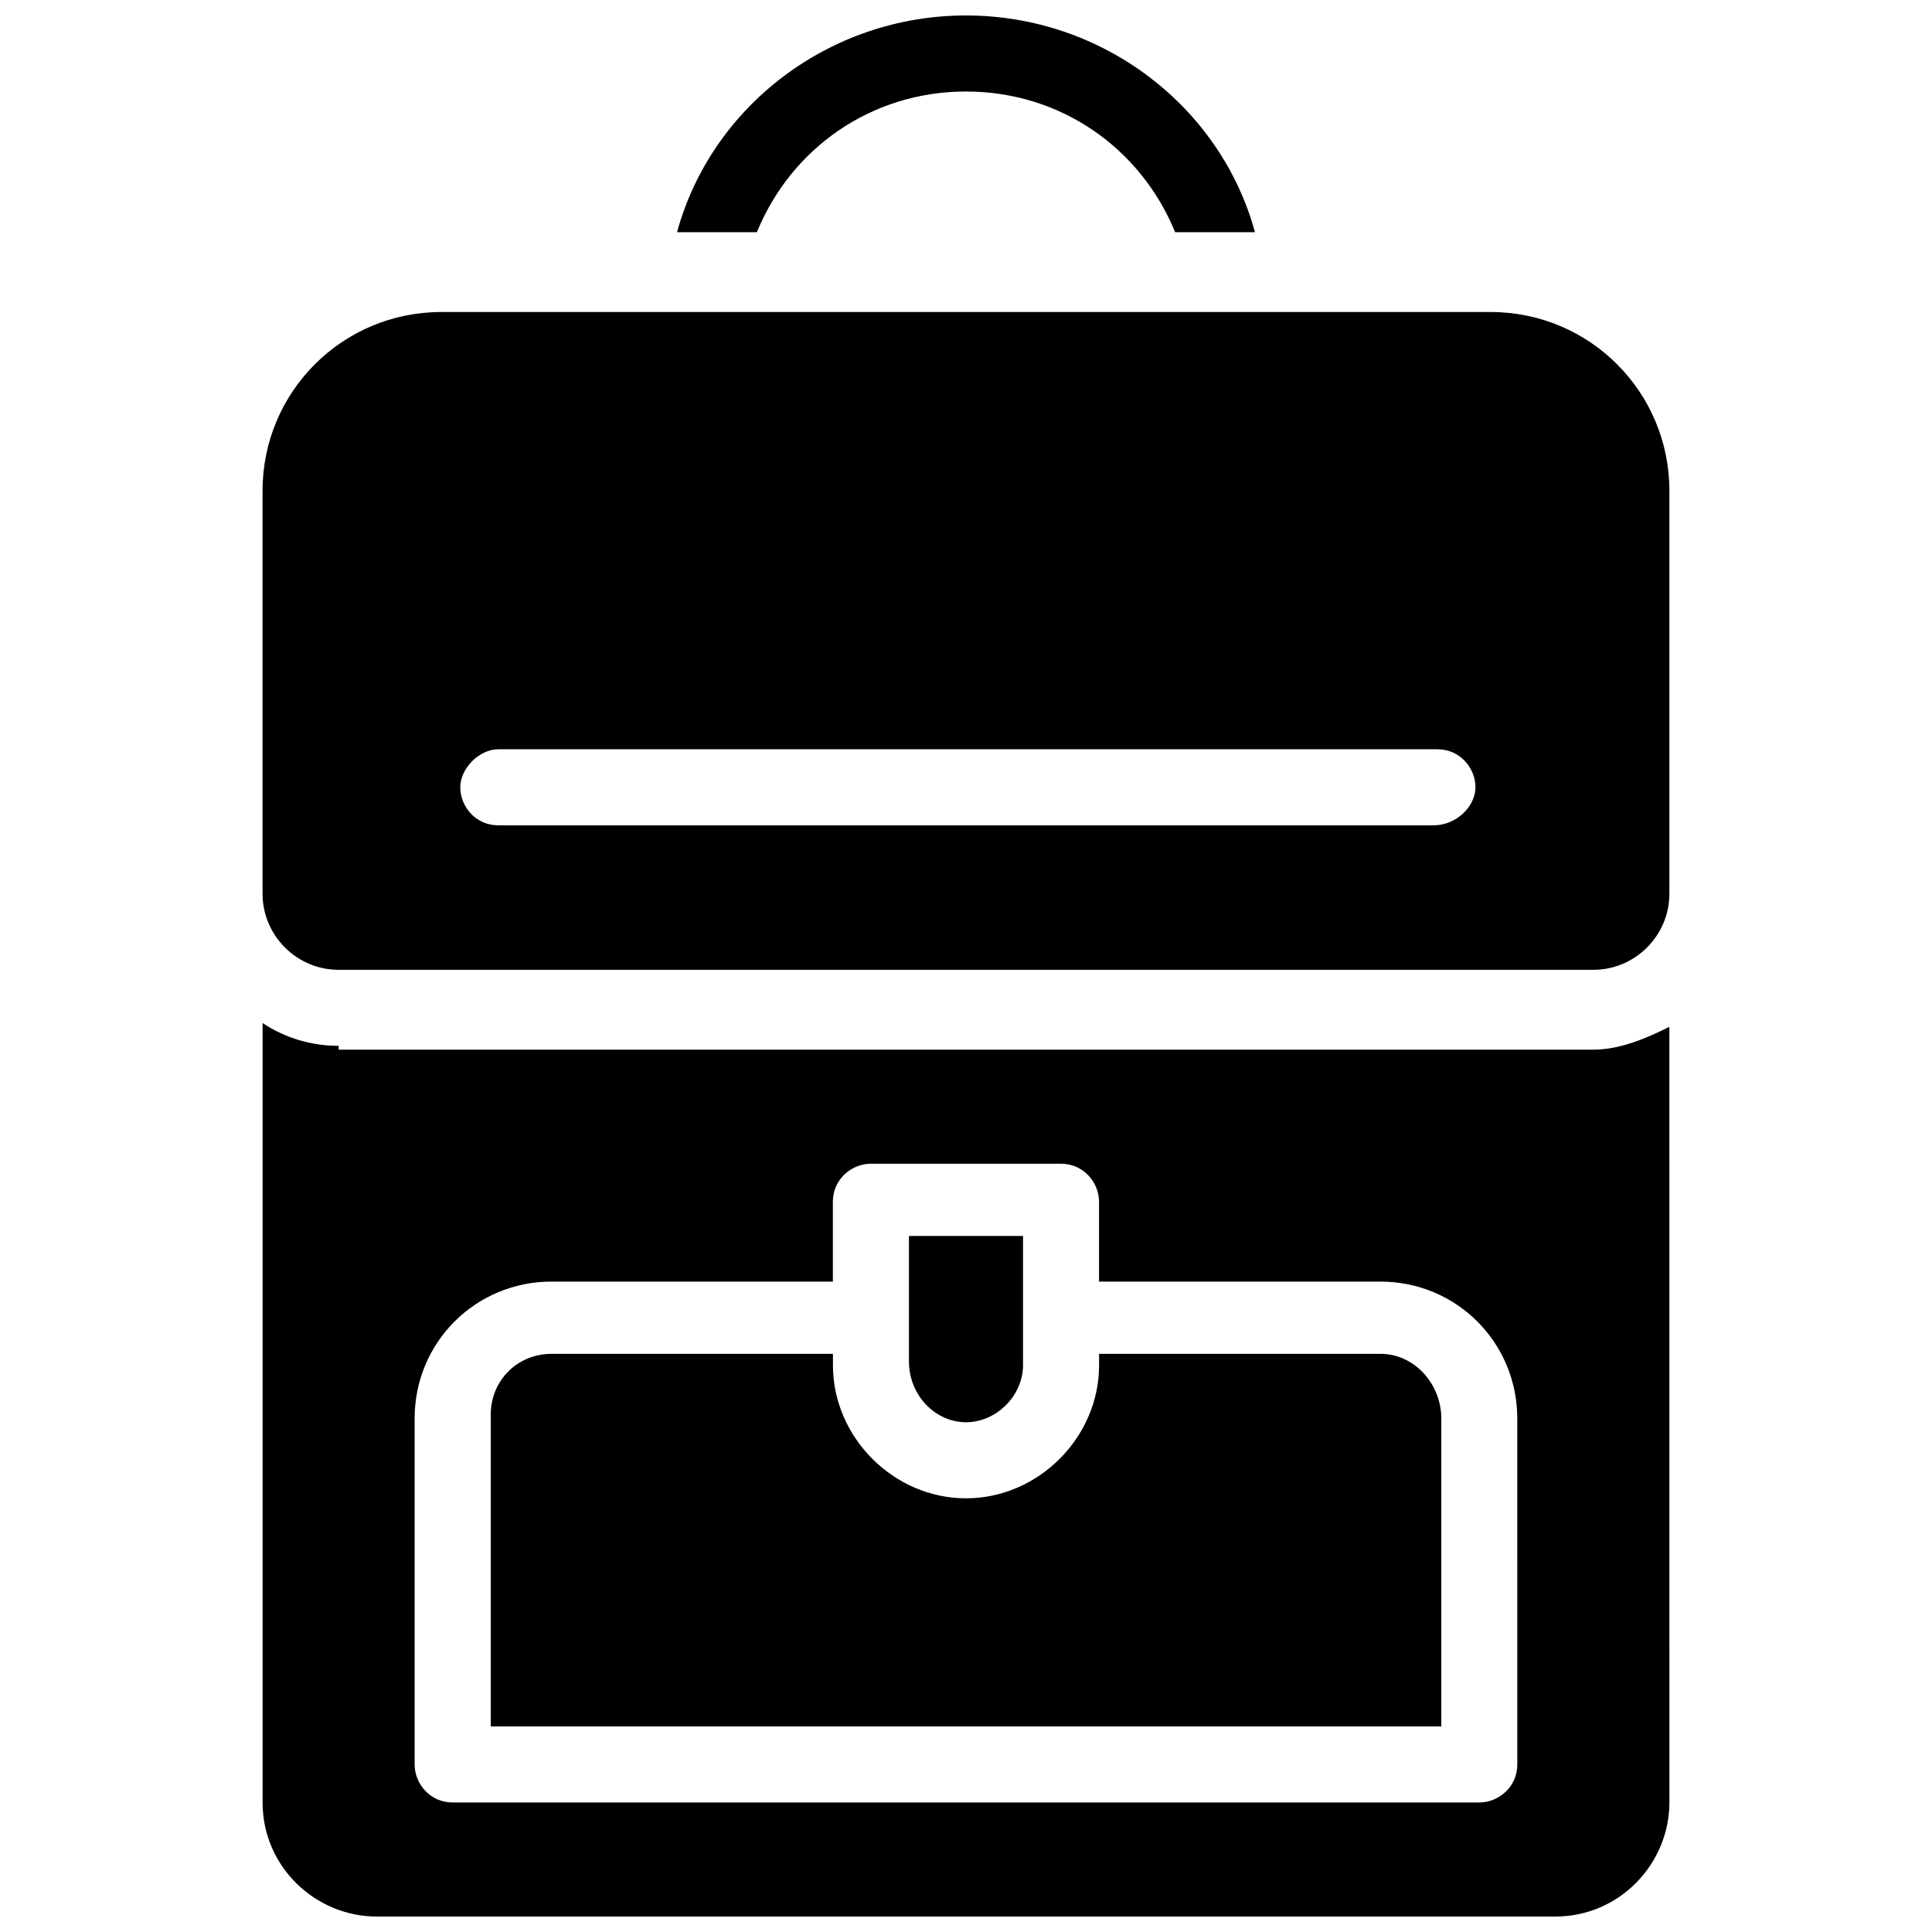 <?xml version="1.0" encoding="UTF-8"?>
<!-- Uploaded to: SVG Repo, www.svgrepo.com, Generator: SVG Repo Mixer Tools -->
<svg width="800px" height="800px" version="1.1" viewBox="144 144 512 512" xmlns="http://www.w3.org/2000/svg">
 <defs>
  <clipPath id="b">
   <path d="m213 415h374v236.9h-374z"/>
  </clipPath>
  <clipPath id="a">
   <path d="m323 148.09h154v57.906h-154z"/>
  </clipPath>
 </defs>
 <path d="m400 520.91c8.062 0 15.113-7.055 15.113-15.113v-34.258h-30.23v33.25c0 9.066 7.055 16.121 15.117 16.121z"/>
 <path d="m509.83 502.78h-74.562v3.023c0 19.145-16.121 35.266-35.266 35.266s-35.266-16.121-35.266-35.266v-3.023h-74.562c-9.07 0-16.121 7.055-16.121 16.121l-0.004 82.625h251.91v-81.617c-0.004-9.07-7.055-17.129-16.125-17.129z"/>
 <g clip-path="url(#b)">
  <path d="m233.74 421.16c-7.055 0-14.105-2.016-20.152-6.047v206.56c0 17.129 14.105 30.23 30.23 30.23h312.36c17.129 0 30.23-14.105 30.23-30.23l-0.008-205.55c-6.047 3.023-13.098 6.047-20.152 6.047h-332.51zm312.36 190.44c0 6.047-5.039 10.078-10.078 10.078h-272.06c-6.047 0-10.078-5.039-10.078-10.078v-91.691c0-20.152 16.121-36.273 36.273-36.273h74.562v-21.16c0-6.047 5.039-10.078 10.078-10.078h50.383c6.047 0 10.078 5.039 10.078 10.078v21.16h74.562c20.152 0 36.273 16.121 36.273 36.273z"/>
 </g>
 <g clip-path="url(#a)">
  <path d="m400 168.25c25.191 0 46.352 15.113 55.418 37.281h21.16c-9.07-33.25-40.305-57.434-76.578-57.434s-67.512 24.184-76.578 57.434h21.16c9.066-22.168 30.227-37.281 55.418-37.281z"/>
 </g>
 <path d="m539.05 226.69h-278.11c-26.199 0-47.359 21.16-47.359 47.359v106.81c0 11.082 9.07 20.152 20.152 20.152h332.52c11.082 0 20.152-9.07 20.152-20.152v-106.81c0-26.199-21.16-47.359-47.355-47.359zm-15.113 136.03h-247.88c-6.047 0-10.078-5.039-10.078-10.078 0-5.039 5.039-10.078 10.078-10.078h248.88c6.047 0 10.078 5.039 10.078 10.078-0.004 5.043-5.043 10.078-11.086 10.078z"/>
</svg>